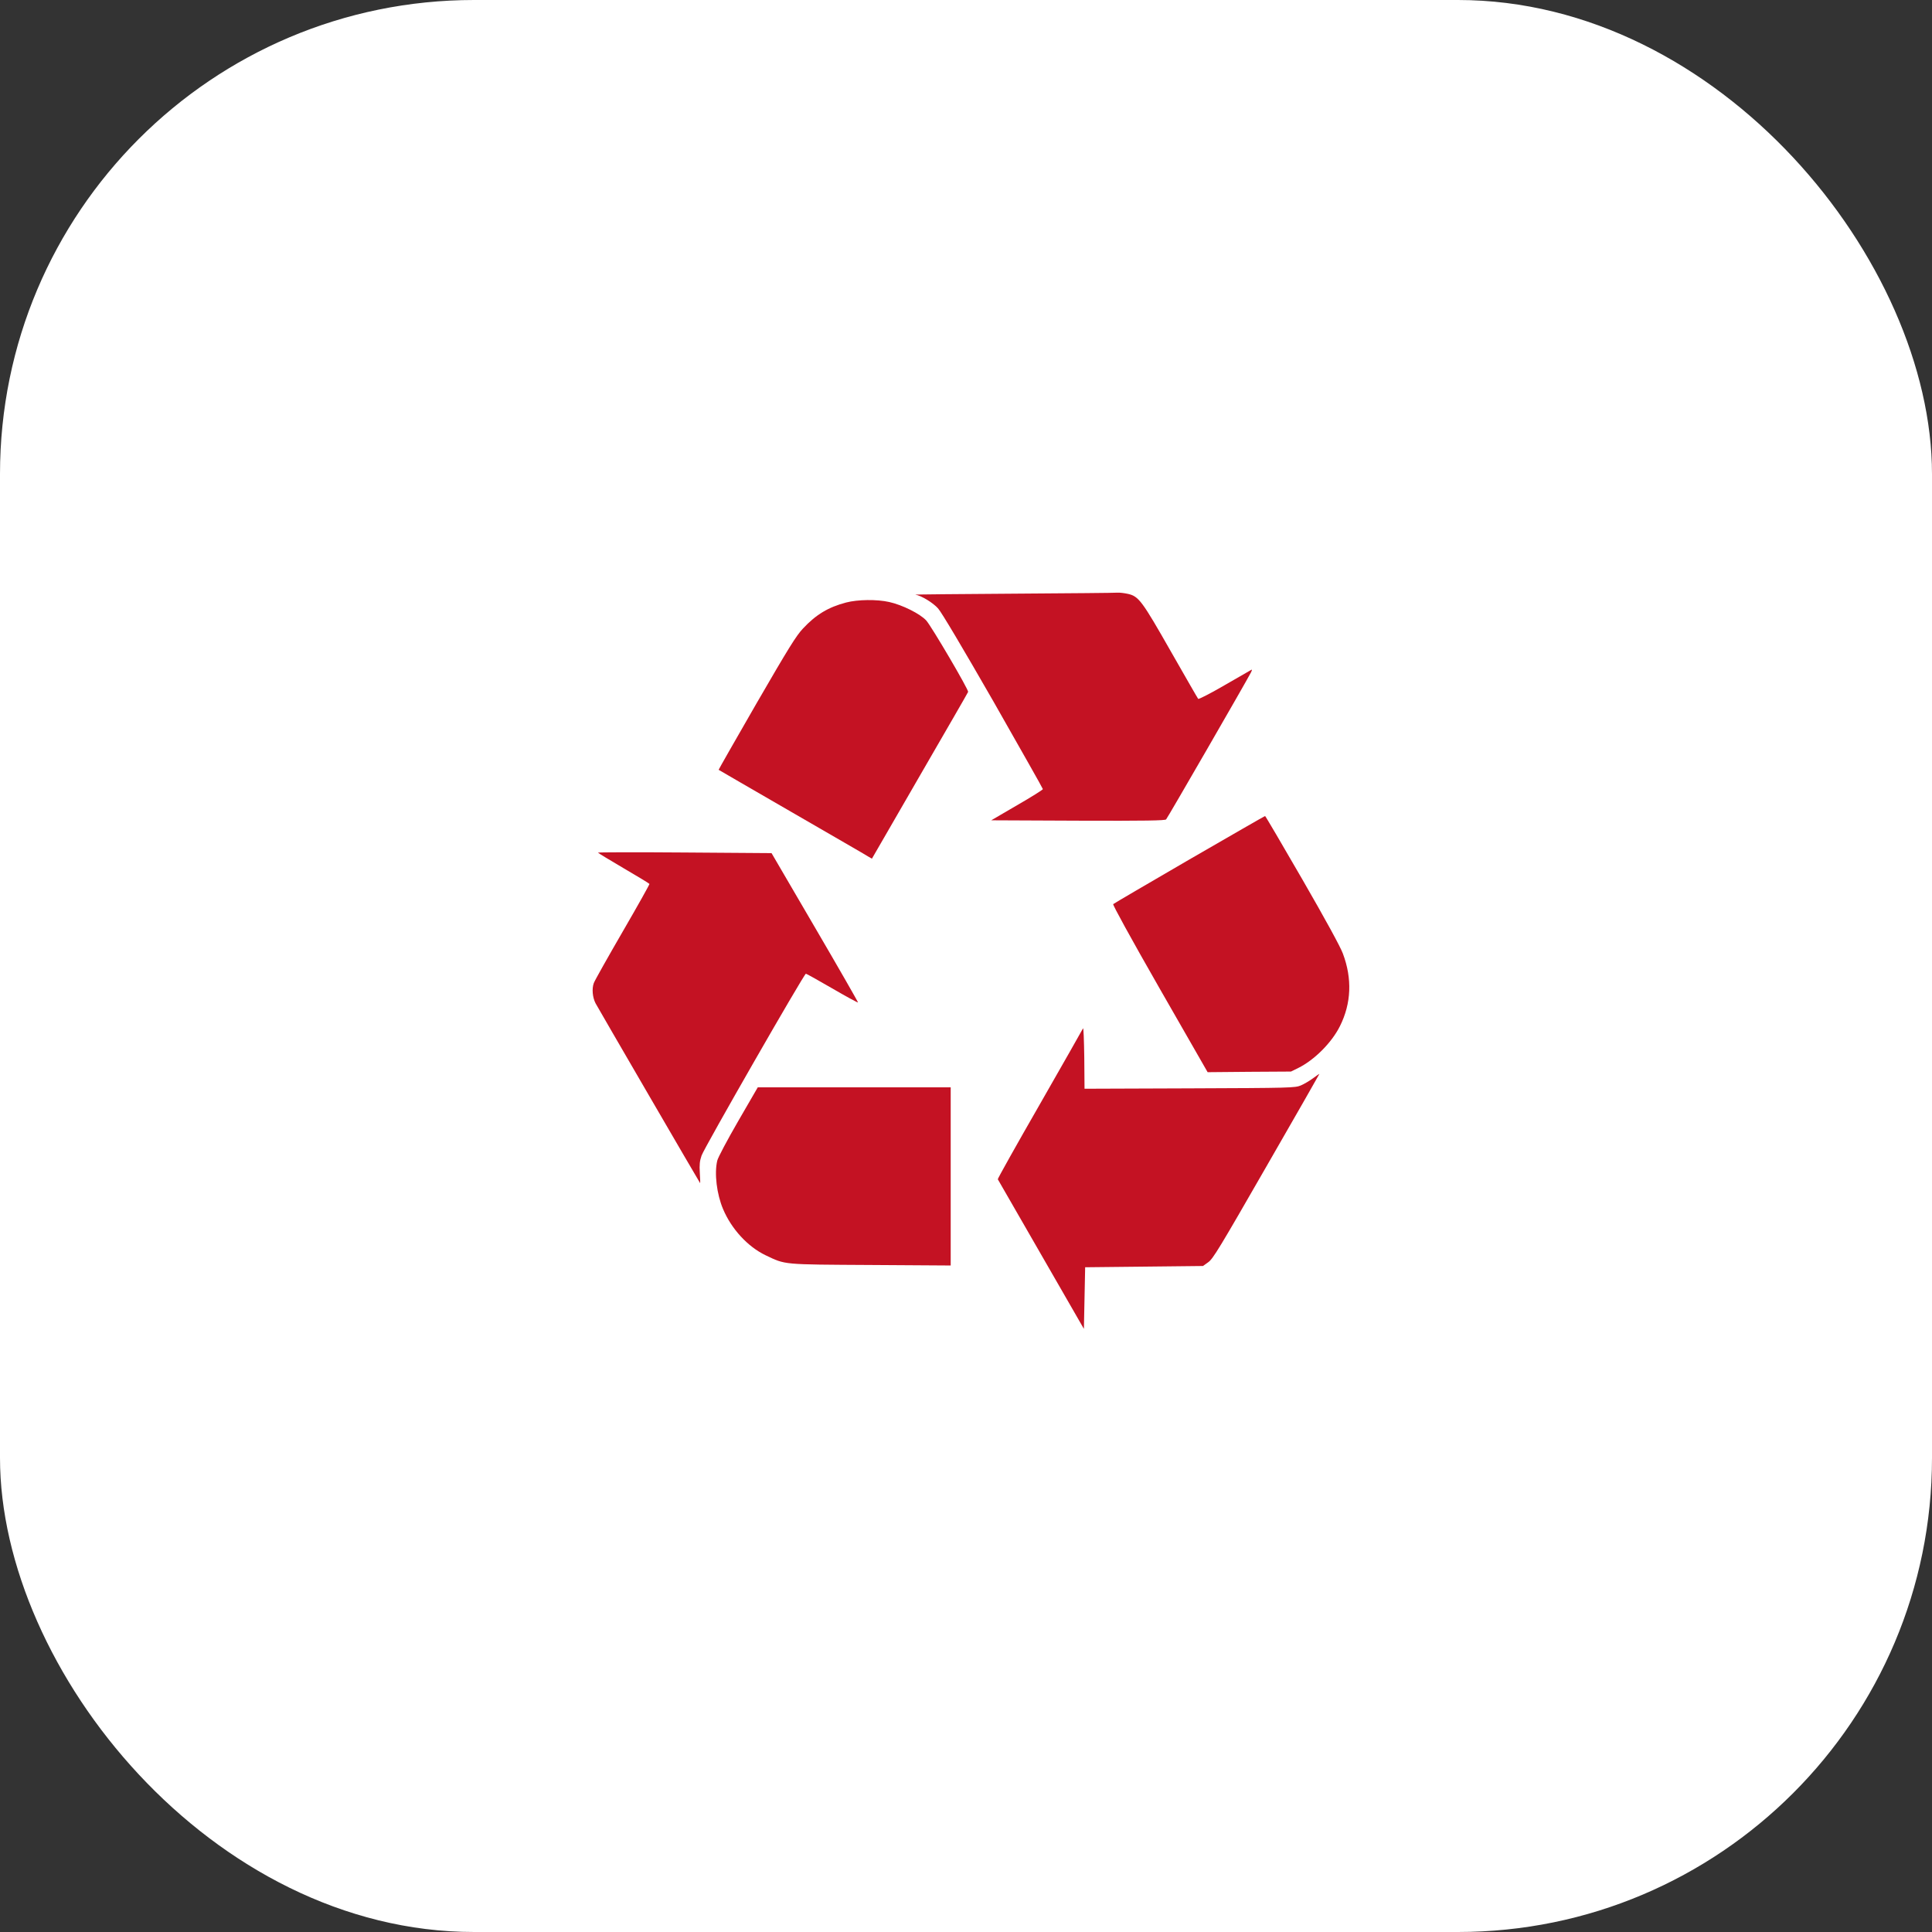 <?xml version="1.0" encoding="UTF-8"?> <svg xmlns="http://www.w3.org/2000/svg" width="163" height="163" viewBox="0 0 163 163" fill="none"><rect x="0" y="0" width="163" height="163" fill="#333333" stroke="none"/> <rect width="163" height="163" rx="40" fill="white"></rect> <path d="M85.536 50.087C80.881 50.119 77.142 50.151 77.227 50.172C77.728 50.247 78.718 50.854 79.144 51.333C79.443 51.663 81.222 54.667 83.81 59.173C86.1 63.2 87.986 66.523 87.986 66.577C87.986 66.63 87.006 67.248 85.802 67.94L83.629 69.208L90.947 69.24C96.699 69.261 98.287 69.229 98.382 69.133C98.5 69.016 105.104 57.575 105.53 56.755C105.615 56.596 105.647 56.478 105.594 56.5C105.551 56.532 104.529 57.117 103.336 57.799C102.143 58.492 101.131 59.014 101.088 58.96C101.046 58.918 100.023 57.128 98.798 54.987C96.337 50.662 96.071 50.3 95.133 50.098C94.835 50.034 94.452 49.991 94.292 50.002C94.132 50.023 90.191 50.055 85.536 50.087Z" fill="#C41223"></path> <path d="M71.389 50.832C69.887 51.226 68.853 51.844 67.746 53.027C67.16 53.655 66.553 54.635 63.826 59.343C62.057 62.411 60.619 64.936 60.63 64.947C60.651 64.968 63.421 66.566 66.787 68.515C70.153 70.465 73.061 72.137 73.232 72.254L73.562 72.446L77.599 65.458C79.825 61.612 81.668 58.427 81.679 58.374C81.743 58.214 78.579 52.824 78.142 52.345C77.62 51.78 76.129 51.035 75.021 50.79C73.977 50.555 72.369 50.577 71.389 50.832Z" fill="#C41223"></path> <path d="M100.352 72.51C96.869 74.534 93.972 76.228 93.918 76.281C93.865 76.334 95.367 79.082 97.849 83.418L101.886 90.459L105.402 90.427L108.917 90.406L109.524 90.108C110.887 89.436 112.358 87.966 113.05 86.571C114.009 84.653 114.094 82.566 113.295 80.446C113.082 79.871 111.836 77.591 109.876 74.193C108.171 71.242 106.765 68.846 106.733 68.846C106.701 68.846 103.836 70.497 100.352 72.51Z" fill="#C41223"></path> <path d="M50.447 71.935C50.468 71.977 51.448 72.563 52.62 73.255C53.791 73.937 54.772 74.534 54.793 74.576C54.814 74.608 53.802 76.419 52.545 78.582C51.288 80.755 50.18 82.715 50.095 82.949C49.925 83.428 49.989 84.142 50.244 84.643C50.415 84.973 59.011 99.758 59.064 99.812C59.086 99.833 59.075 99.45 59.043 98.96C59.001 98.267 59.032 97.948 59.192 97.49C59.395 96.872 67.842 82.15 67.991 82.15C68.034 82.15 69.035 82.704 70.207 83.386C71.378 84.067 72.358 84.6 72.39 84.579C72.412 84.558 70.782 81.713 68.758 78.251L65.094 71.977L57.743 71.924C53.706 71.892 50.425 71.903 50.447 71.935Z" fill="#C41223"></path> <path d="M91.372 86.763C91.319 86.869 89.678 89.767 87.718 93.186C85.748 96.616 84.16 99.45 84.182 99.492C84.203 99.535 85.854 102.39 87.836 105.841L91.447 112.115L91.5 109.516L91.553 106.917L96.528 106.864L101.492 106.81L101.939 106.491C102.344 106.203 102.898 105.287 106.85 98.406C109.311 94.134 111.313 90.629 111.313 90.608C111.313 90.587 111.079 90.747 110.781 90.97C110.493 91.183 110.024 91.46 109.747 91.578C109.257 91.78 108.927 91.791 100.373 91.823L91.5 91.855L91.479 89.213C91.457 87.753 91.415 86.656 91.372 86.763Z" fill="#C41223"></path> <path d="M62.271 94.603C61.355 96.19 60.566 97.671 60.513 97.926C60.257 99.002 60.471 100.749 61.003 102.006C61.706 103.678 63.08 105.18 64.593 105.905C66.297 106.714 65.946 106.682 73.477 106.725L80.209 106.768V99.247V91.737H72.071H63.932L62.271 94.603Z" fill="#C41223"></path> </svg> 